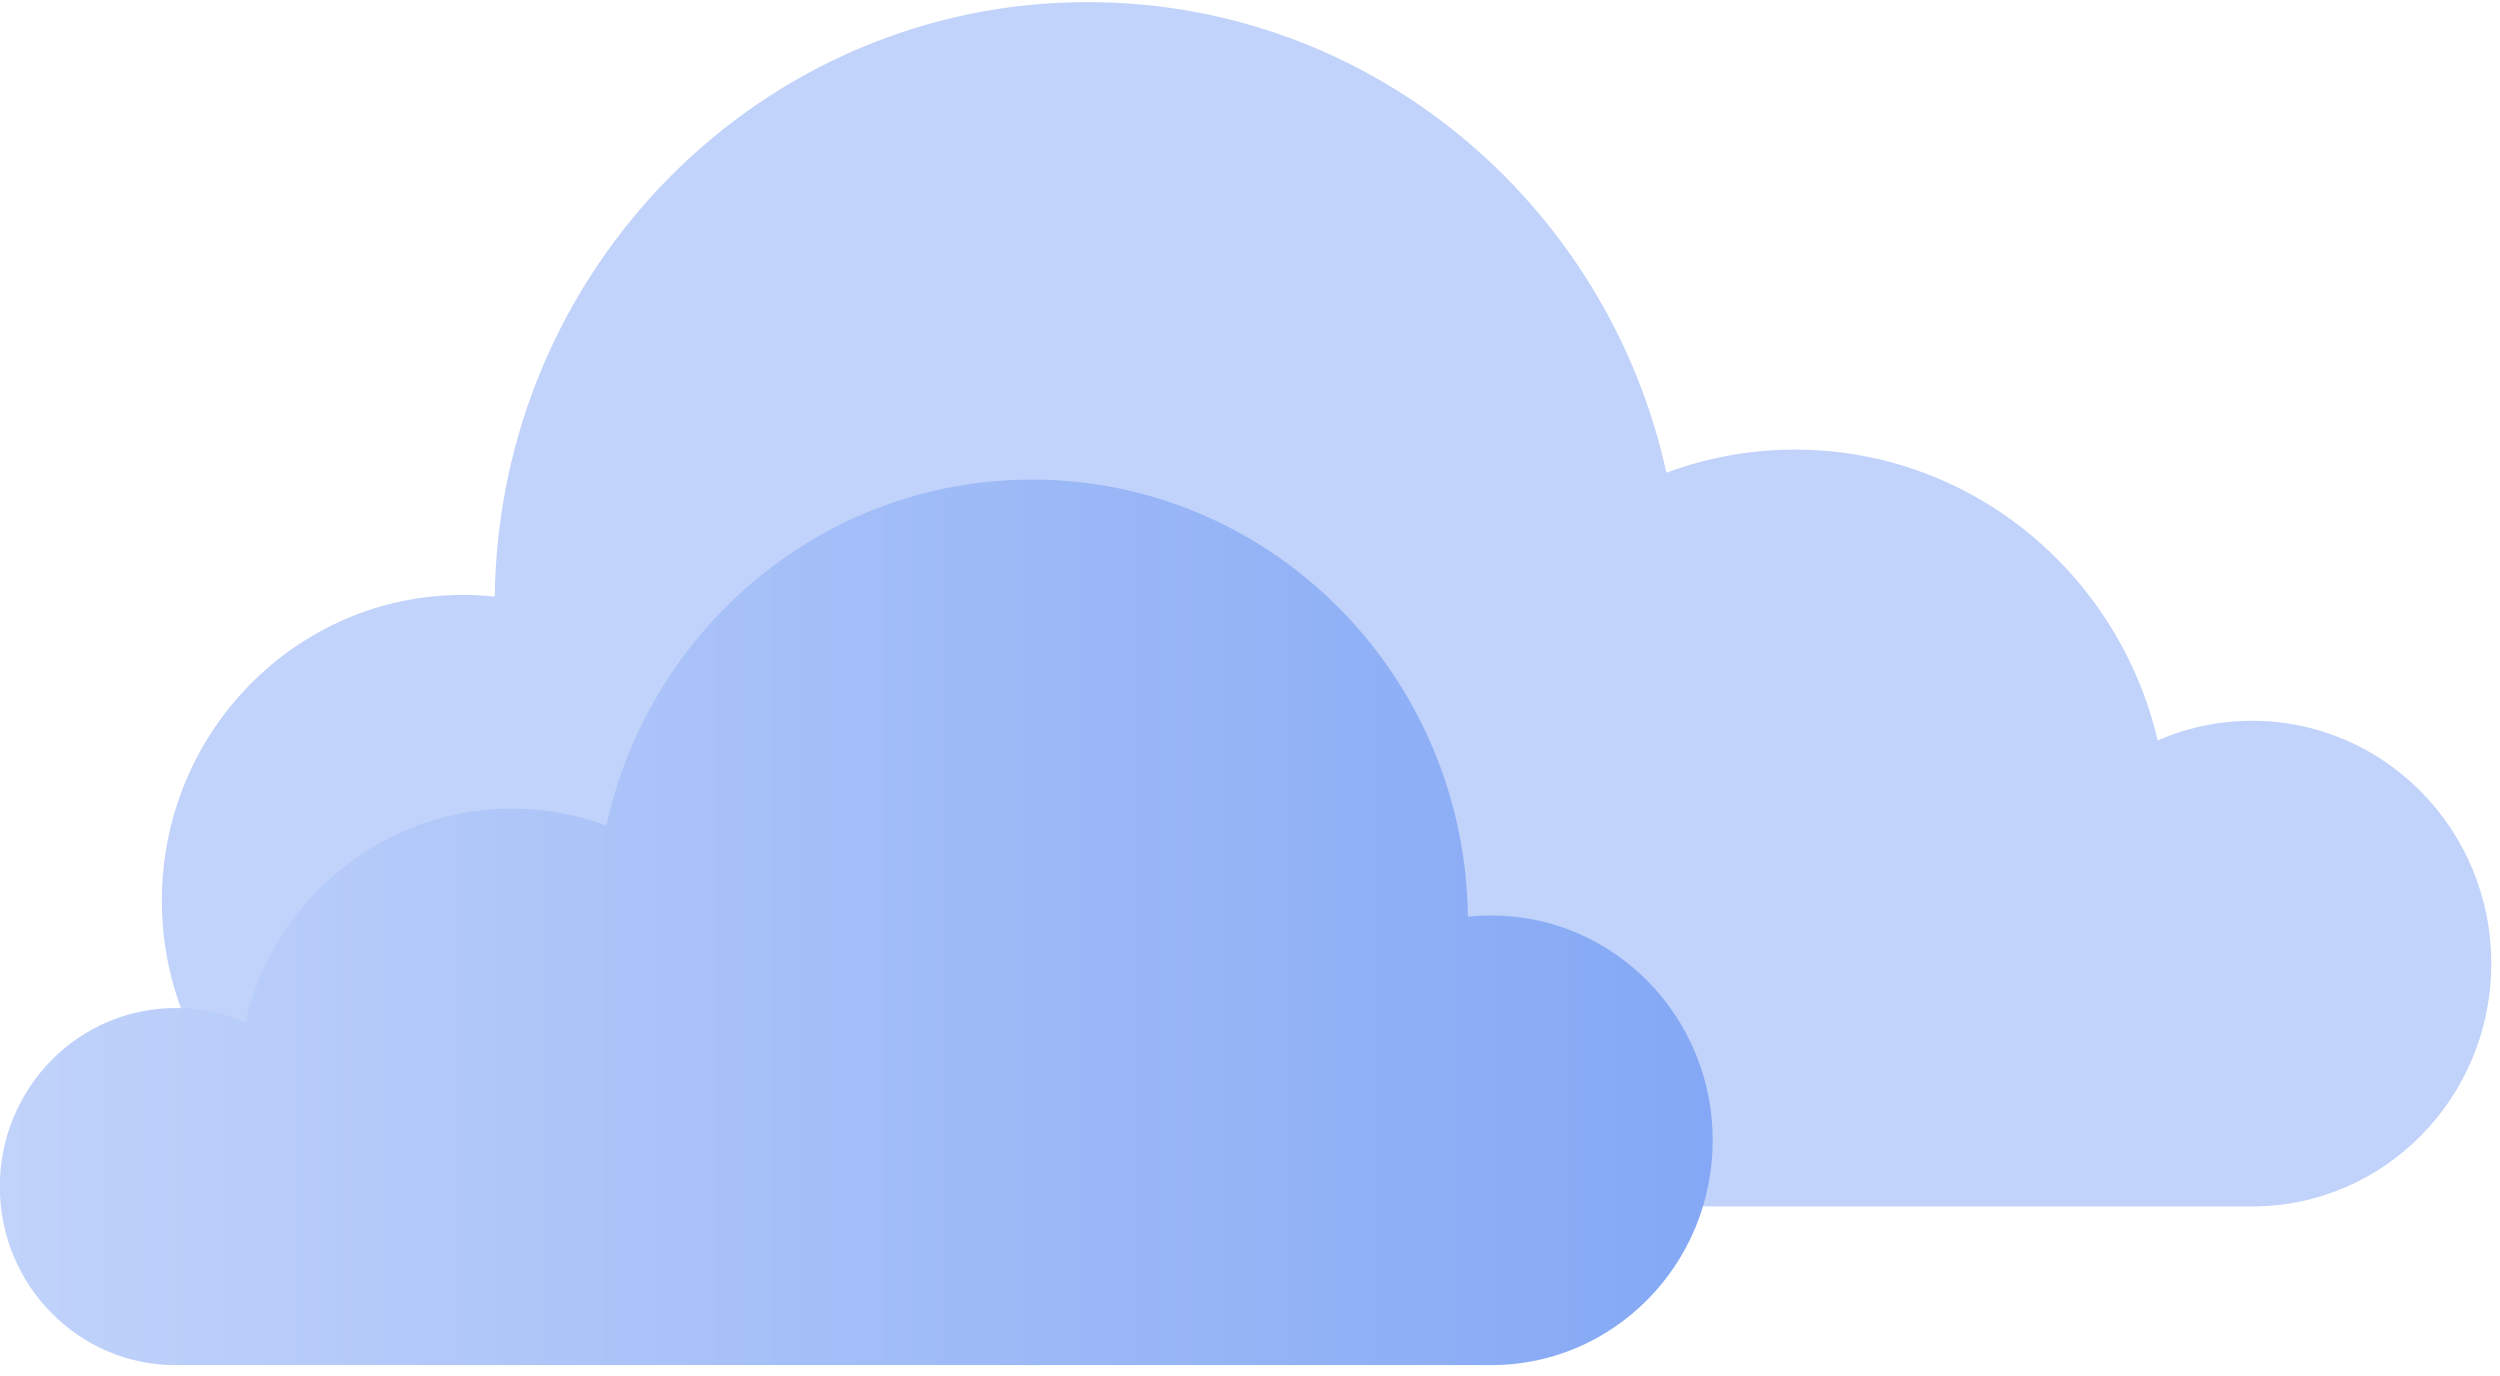 <?xml version="1.0" encoding="UTF-8"?> <svg xmlns="http://www.w3.org/2000/svg" width="89" height="49" viewBox="0 0 89 49" fill="none"><path d="M38.721 0.075C48.796 0.075 57.222 7.241 59.325 16.829C60.753 16.296 62.294 16.006 63.904 16.006C70.174 16.006 75.428 20.423 76.813 26.361C77.846 25.91 78.983 25.66 80.176 25.66C84.878 25.66 88.69 29.531 88.69 34.304C88.69 39.08 84.878 42.95 80.176 42.95C80.095 42.95 80.015 42.95 79.935 42.947H64.18C64.089 42.95 63.995 42.95 63.904 42.95C63.806 42.95 63.709 42.95 63.611 42.947H39.092C38.97 42.95 38.844 42.95 38.721 42.95C38.627 42.95 38.534 42.948 38.441 42.947H16.759C16.667 42.95 16.574 42.95 16.482 42.95C10.56 42.95 5.762 38.077 5.762 32.064C5.762 26.052 10.56 21.179 16.482 21.179C16.863 21.179 17.241 21.199 17.613 21.24C17.757 9.525 27.153 0.075 38.721 0.075Z" fill="#C1D3FA"></path><path d="M36.737 17.073C29.328 17.073 23.133 22.342 21.586 29.392C20.536 29 19.403 28.787 18.219 28.787C13.608 28.787 9.745 32.035 8.727 36.401C7.968 36.07 7.132 35.886 6.254 35.886C2.796 35.886 -0.006 38.732 -0.006 42.242C-0.006 45.754 2.796 48.599 6.254 48.599C6.313 48.599 6.372 48.599 6.431 48.597H18.016C18.083 48.599 18.152 48.599 18.219 48.599C18.291 48.599 18.362 48.599 18.434 48.597H36.464C36.554 48.599 36.646 48.599 36.737 48.599C36.806 48.599 36.874 48.598 36.943 48.597H52.886C52.953 48.599 53.022 48.599 53.089 48.599C57.444 48.599 60.972 45.016 60.972 40.595C60.972 36.174 57.444 32.591 53.089 32.591C52.809 32.591 52.531 32.605 52.258 32.635C52.152 24.022 45.243 17.073 36.737 17.073Z" fill="url(#paint0_linear_0_38)"></path><defs><linearGradient id="paint0_linear_0_38" x1="60.972" y1="17.073" x2="-0.006" y2="17.073" gradientUnits="userSpaceOnUse"><stop stop-color="#84A8F5"></stop><stop offset="1" stop-color="#C1D3FA"></stop></linearGradient></defs></svg> 